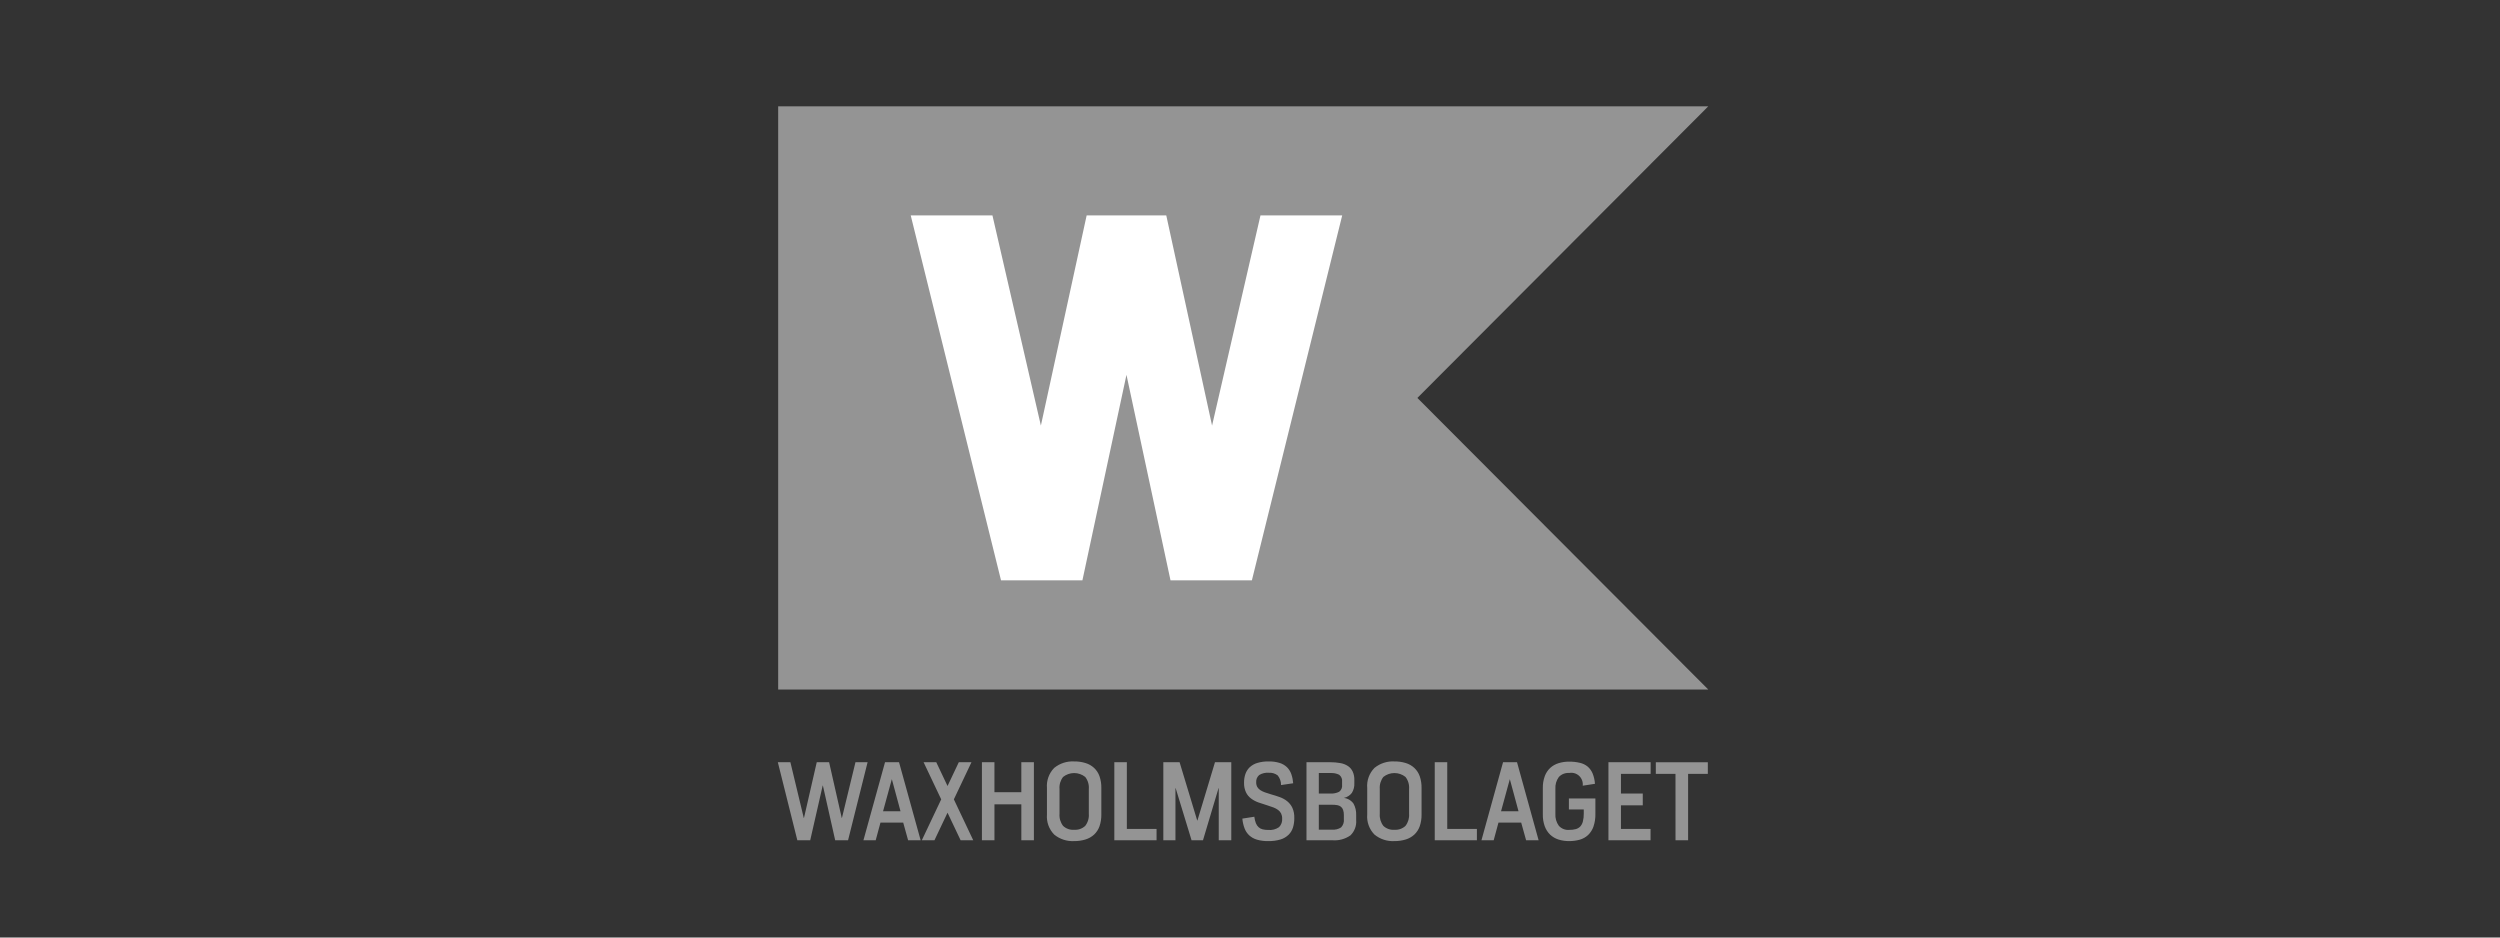 <svg xmlns="http://www.w3.org/2000/svg" width="160" height="60" viewBox="0 0 160 60">
    <rect x="0" y="0" width="160" height="60" fill="#333333" stroke="none"/>
    <g fill="none">
        <g style="mix-blend-mode:luminosity">
            <path fill="#949494" d="M.803 38.13V.804H60.33L41.712 19.468 60.329 38.13H.803zM.781 42.782L1.585 42.782 2.441 46.347 2.455 46.347 3.272 42.782 4.063 42.782 4.871 46.347 4.884 46.347 5.75 42.782 6.526 42.782 5.276 47.776 4.452 47.776 3.665 44.276 3.652 44.276 2.854 47.776 2.029 47.776zM7.643 42.782h.895l1.383 4.994h-.802l-.314-1.13H7.35l-.305 1.13h-.785l1.382-4.994zm.99 3.138l-.552-2.044h-.007l-.558 2.044h1.116zM13.843 42.782L14.644 42.782 14.644 44.701 16.365 44.701 16.365 42.782 17.169 42.782 17.169 47.776 16.366 47.776 16.366 45.478 14.645 45.478 14.645 47.776 13.843 47.776zM19.747 47.83c-.462.026-.918-.123-1.277-.416-.335-.341-.505-.812-.465-1.289v-1.69c-.04-.477.13-.95.465-1.29.36-.292.815-.44 1.277-.413.246-.004.49.03.726.103.204.06.391.167.548.311.156.146.275.328.346.53.084.244.124.5.119.758v1.69c.005.258-.035.516-.119.76-.071.202-.19.384-.346.531-.158.143-.345.249-.548.311-.235.072-.48.107-.726.104zm0-.725c.26.02.517-.07.707-.249.171-.22.254-.498.23-.777V44.5c.024-.279-.058-.556-.23-.776-.414-.331-1.002-.331-1.416 0-.171.22-.253.498-.229.776v1.58c-.023.279.059.556.229.777.19.18.448.27.709.249zM25.453 42.782L26.494 42.782 27.622 46.513 27.635 46.513 28.759 42.782 29.802 42.782 29.802 47.776 28.999 47.776 28.999 44.441 28.987 44.441 27.991 47.776 27.26 47.776 26.242 44.441 26.229 44.441 26.229 47.776 25.453 47.776zM32.164 47.83c-.244.005-.488-.026-.723-.093-.183-.053-.352-.148-.493-.276-.133-.125-.235-.279-.298-.45-.074-.199-.121-.407-.14-.62l.767-.12c.016.14.049.278.098.41.039.099.098.188.175.26.074.067.163.114.259.137.118.028.24.04.36.039.244.024.488-.04.689-.179.145-.146.218-.348.2-.553.003-.111-.02-.22-.066-.321-.046-.089-.111-.165-.191-.225-.09-.067-.19-.12-.294-.16-.115-.045-.243-.089-.385-.132-.195-.06-.383-.12-.564-.184-.173-.059-.335-.144-.482-.252-.142-.105-.256-.242-.333-.4-.09-.196-.132-.41-.124-.624-.002-.188.027-.376.088-.554.057-.163.15-.31.275-.43.14-.128.307-.223.489-.276.233-.068.476-.1.72-.095.238-.006.477.026.706.095.176.054.337.149.472.276.123.124.217.274.275.44.065.189.105.386.12.586l-.777.115c.004-.226-.073-.446-.217-.62-.166-.125-.372-.185-.58-.167-.21-.016-.42.034-.6.144-.136.115-.208.29-.193.467-.004.105.02.209.07.3.05.083.116.152.197.202.093.06.193.107.297.143.115.04.242.08.378.122.201.057.39.116.569.181.172.061.333.15.475.265.14.113.253.257.33.421.088.204.13.425.122.647.003.209-.026.417-.086.617-.055.177-.154.337-.287.466-.146.138-.323.24-.516.297-.254.073-.518.107-.782.1zM34.616 42.782h1.518c.217-.002.433.017.646.055.173.028.338.092.485.187.133.087.238.21.306.353.076.17.113.357.107.545v.194c.012.22-.043.44-.157.628-.126.168-.309.282-.514.322.25.03.477.165.622.372.12.225.178.479.166.734v.315c.03.362-.104.719-.363.974-.34.24-.756.352-1.171.315h-1.646v-4.994zm1.534 2.004c.192.012.384-.027.556-.112.138-.104.21-.275.187-.446v-.19c.024-.173-.047-.347-.187-.454-.173-.084-.364-.122-.556-.11h-.746v1.31l.746.002zm.098 2.311c.204.019.408-.031.581-.142.136-.143.202-.34.178-.536v-.252c.003-.111-.013-.223-.047-.329-.027-.08-.075-.152-.14-.207-.068-.053-.15-.088-.236-.102-.11-.018-.223-.027-.335-.025h-.845v1.595l.844-.002zM40.243 47.83c-.462.026-.917-.122-1.276-.416-.335-.341-.505-.812-.465-1.289v-1.69c-.041-.478.129-.95.465-1.29.36-.293.814-.44 1.276-.413.246-.004.491.03.727.103.203.06.39.167.546.311.156.146.275.328.346.53.083.244.123.5.118.758v1.69c.005.258-.035.515-.118.76-.072.202-.19.384-.346.531-.157.143-.344.249-.546.311-.236.072-.48.107-.727.104zm0-.725c.26.02.518-.07.708-.249.17-.22.252-.498.23-.776V44.5c.023-.279-.058-.556-.23-.777-.414-.33-1.001-.33-1.416 0-.17.221-.252.498-.229.776v1.58c-.023.28.059.556.23.778.19.18.447.27.707.248zM47.195 42.782h.894l1.382 4.994h-.8l-.315-1.13h-1.454l-.306 1.13h-.783l1.382-4.994zm.99 3.138l-.553-2.044h-.006l-.559 2.044h1.118zM51.423 47.83c-.233.002-.464-.032-.687-.102-.197-.063-.378-.17-.529-.312-.152-.149-.269-.33-.342-.53-.088-.244-.13-.502-.124-.761v-1.69c-.006-.258.036-.515.124-.758.072-.2.19-.38.344-.526.153-.14.335-.245.534-.306.22-.069.45-.102.68-.1.232-.002.463.022.688.075.182.04.353.123.498.24.138.12.247.27.318.44.085.211.135.436.15.664l-.783.121c.028-.234-.057-.468-.229-.629-.172-.161-.41-.23-.642-.186-.247-.018-.49.078-.659.26-.16.22-.237.488-.219.758v1.594c-.018.272.059.542.217.764.167.188.411.287.661.267.145.003.289-.014.429-.05.11-.03.21-.09.289-.172.08-.093.137-.203.165-.323.04-.163.058-.33.055-.499v-.263h-.952V45.1h1.696v.979c.007.28-.034.557-.123.822-.07.205-.189.391-.345.541-.151.14-.333.242-.53.298-.223.061-.453.091-.684.09zM58.231 43.528L56.972 43.528 56.972 42.783 60.301 42.783 60.301 43.528 59.039 43.528 59.039 47.778 58.233 47.778zM13.287 47.776L12.047 45.159 13.174 42.782 12.363 42.782 11.642 44.305 10.921 42.782 10.11 42.782 11.237 45.159 9.997 47.776 10.805 47.776 11.642 46.013 12.479 47.776zM25.02 47.056L25.019 47.052 23.118 47.052 23.118 42.782 22.317 42.782 22.317 47.776 25.02 47.776zM45.521 47.052L43.624 47.052 43.624 42.782 42.823 42.782 42.823 47.776 45.521 47.776zM56.635 47.052L54.741 47.052 54.741 45.541 56.137 45.541 56.137 44.786 54.741 44.786 54.741 43.528 56.641 43.528 56.641 42.782 53.94 42.782 53.94 47.776 56.635 47.776z" transform="translate(30) translate(19 6)"/>
            <path fill="#FFF" d="M31.671 7.785L28.572 21.238 25.641 7.785 20.546 7.785 17.616 21.238 14.516 7.785 9.286 7.785 15.065 31.14 20.275 31.14 23.094 17.989 25.912 31.14 31.121 31.14 36.901 7.785z" transform="translate(30) translate(19 6)"/>
        </g>
        <path d="M0 0H100V60H0z" transform="translate(30)"/>
    </g>
</svg>
